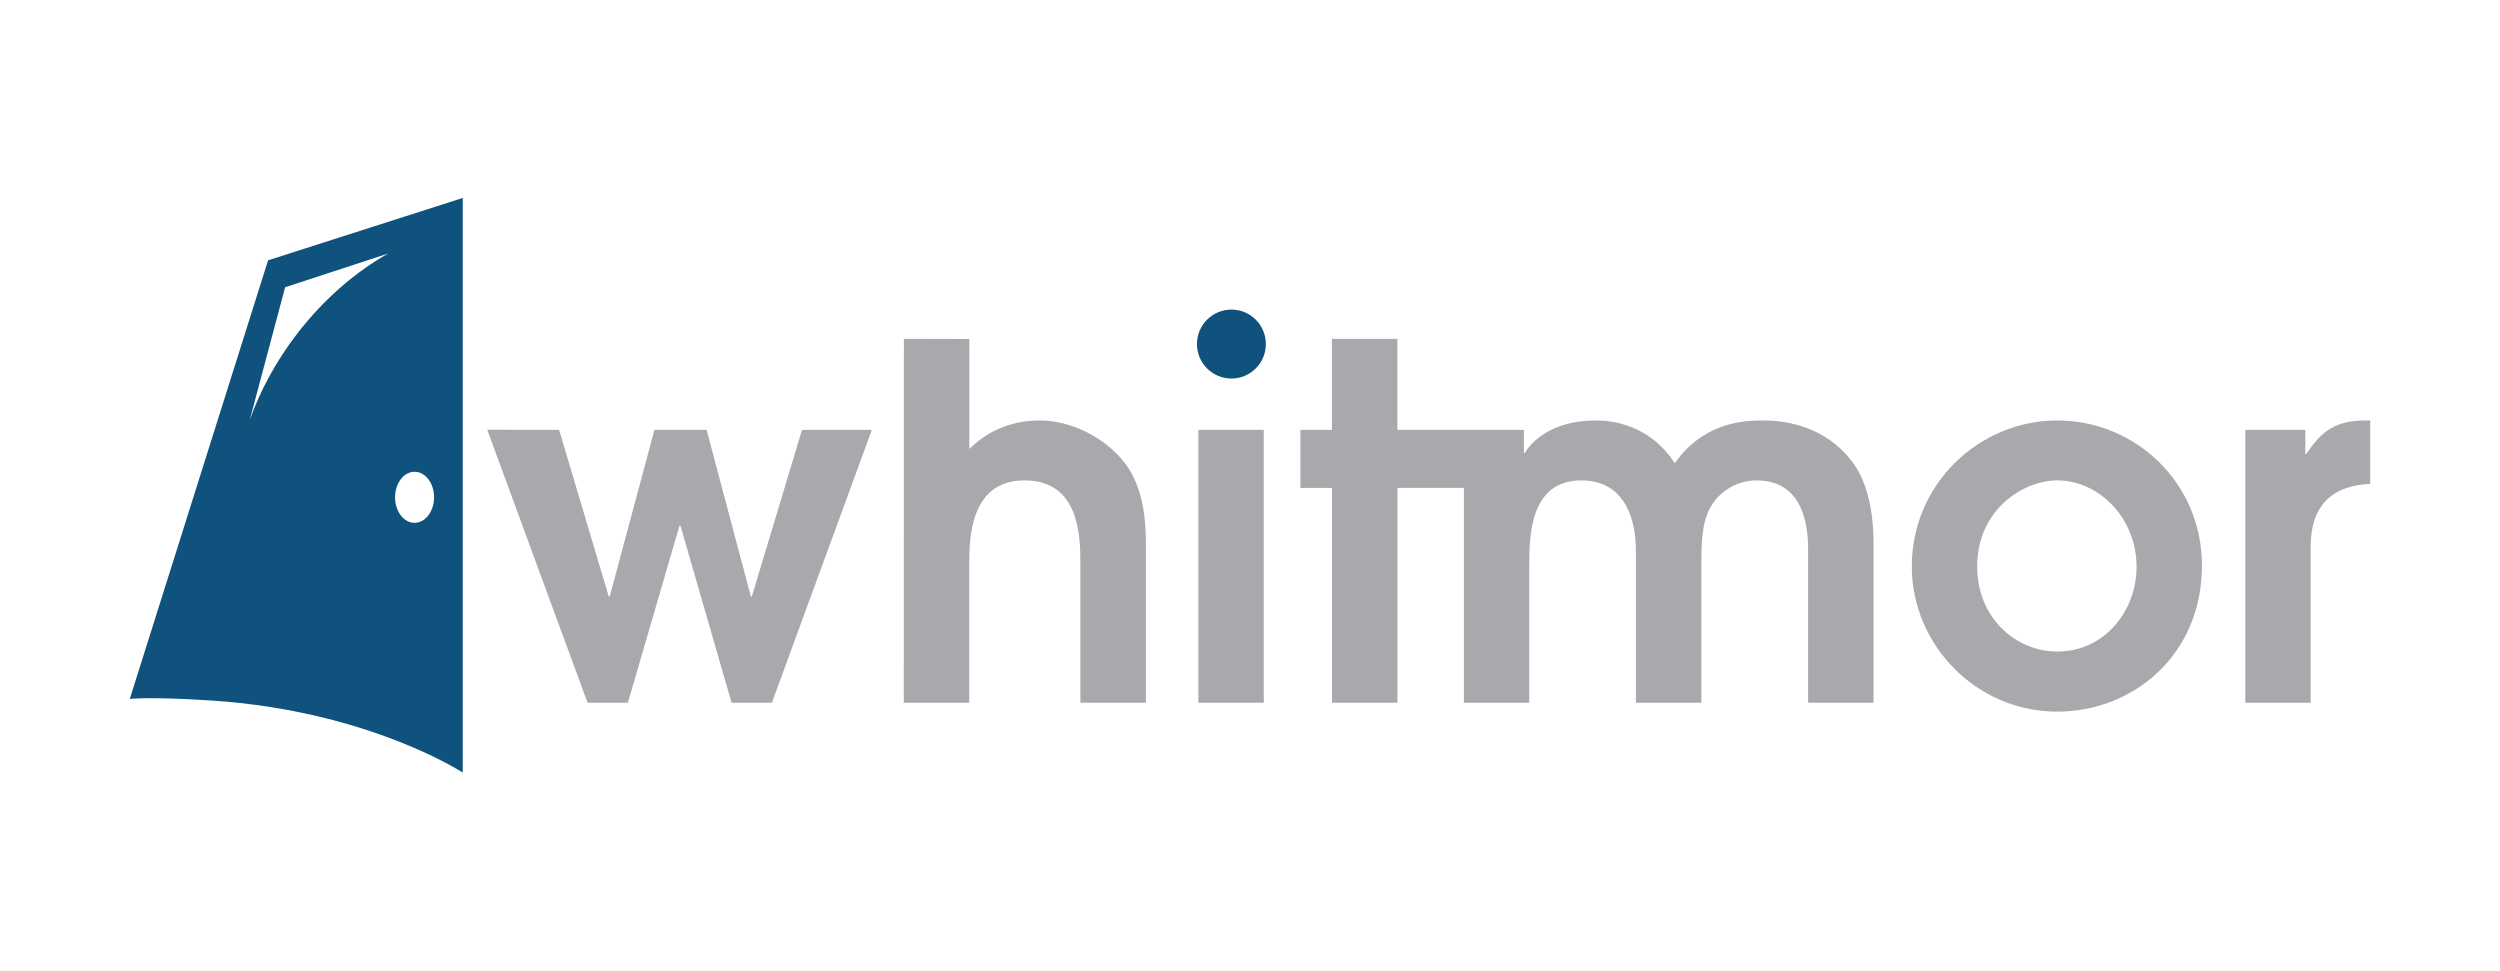 <svg xmlns="http://www.w3.org/2000/svg" xmlns:xlink="http://www.w3.org/1999/xlink" width="340" zoomAndPan="magnify" viewBox="0 0 255 99" height="132" preserveAspectRatio="xMidYMid meet" version="1.0"><defs><clipPath id="0b37db4e46"><path d="M 92.113 34.371 L 116.895 34.371 L 116.895 71.934 L 92.113 71.934 Z M 92.113 34.371 " clip-rule="nonzero"/></clipPath><clipPath id="fe1a62724b"><path d="M 92.195 34.562 L 98.871 34.578 L 98.871 45.793 C 99.719 44.992 101.93 42.887 106.094 42.887 C 109.203 42.887 112.664 44.594 114.672 47.148 C 116.883 49.957 116.883 53.922 116.883 55.98 L 116.883 71.68 L 110.199 71.68 L 110.199 57.434 C 110.199 54.422 110 49 104.477 49 C 98.863 49 98.863 55.172 98.863 57.531 L 98.863 71.68 L 92.184 71.68 Z M 92.195 34.562 " clip-rule="nonzero"/></clipPath><clipPath id="05de5f783c"><path d="M 122.234 43.844 L 128.902 43.844 L 128.902 71.68 L 122.234 71.68 Z M 122.234 43.844 " clip-rule="nonzero"/></clipPath><clipPath id="02564e5b72"><path d="M 132.543 34.371 L 191.238 34.371 L 191.238 71.934 L 132.543 71.934 Z M 132.543 34.371 " clip-rule="nonzero"/></clipPath><clipPath id="63d8321bc3"><path d="M 188.988 47.195 C 187.984 45.793 185.273 42.887 179.805 42.887 C 177.848 42.887 173.742 43.082 170.828 47.254 C 168.227 43.238 164.309 42.887 162.805 42.887 C 157.992 42.887 156.082 45.297 155.535 46.195 L 155.438 46.195 L 155.438 43.844 L 142.535 43.844 L 142.535 34.562 L 135.855 34.562 L 135.855 43.844 L 132.641 43.844 L 132.641 49.77 L 135.867 49.77 L 135.867 71.68 L 142.543 71.68 L 142.543 49.762 L 149.316 49.762 L 149.316 71.68 L 155.984 71.68 L 155.984 57.781 C 155.984 54.82 155.984 49 161.297 49 C 165.41 49 166.863 52.414 166.863 56.223 L 166.863 71.68 L 173.539 71.68 L 173.539 57.781 C 173.539 56.027 173.488 53.27 174.543 51.613 C 175.496 50.004 177.301 49 179.152 49 C 184.426 49 184.426 54.617 184.426 56.223 L 184.426 71.68 L 191.102 71.68 L 191.102 55.434 C 191.102 51.32 190.098 48.656 188.996 47.207 " clip-rule="nonzero"/></clipPath><clipPath id="fe0452528c"><path d="M 195 42.719 L 224.625 42.719 L 224.625 72.715 L 195 72.715 Z M 195 42.719 " clip-rule="nonzero"/></clipPath><clipPath id="1de4cad0a4"><path d="M 217.93 57.832 C 217.93 52.762 214.02 49 209.848 49 C 206.387 49 201.672 51.965 201.672 57.781 C 201.672 63.047 205.629 66.457 209.848 66.457 C 214.715 66.457 217.93 62.246 217.93 57.832 M 195.004 57.781 C 195.004 49.352 201.875 42.887 209.848 42.887 C 217.723 42.887 224.598 49.156 224.598 57.684 C 224.598 66.816 217.578 72.586 209.848 72.586 C 201.566 72.586 195.004 65.766 195.004 57.789 " clip-rule="nonzero"/></clipPath><clipPath id="743c168cb8"><path d="M 229 42.719 L 241.844 42.719 L 241.844 71.934 L 229 71.934 Z M 229 42.719 " clip-rule="nonzero"/></clipPath><clipPath id="cf47183765"><path d="M 229.02 43.844 L 235.141 43.844 L 235.141 46.301 L 235.238 46.301 C 236.496 44.496 237.746 42.887 241.203 42.887 L 241.762 42.887 L 241.762 49.359 C 235.688 49.613 235.688 54.379 235.688 56.035 L 235.688 71.68 L 229.02 71.68 Z M 229.02 43.844 " clip-rule="nonzero"/></clipPath><clipPath id="9e38d3cc48"><path d="M 122 31.5 L 129.152 31.5 L 129.152 38.805 L 122 38.805 Z M 122 31.5 " clip-rule="nonzero"/></clipPath><clipPath id="732a1f0cae"><path d="M 129.117 35.094 C 129.117 37.035 127.539 38.613 125.605 38.613 C 123.672 38.613 122.09 37.035 122.09 35.094 C 122.09 33.152 123.664 31.578 125.605 31.578 C 127.551 31.578 129.117 33.152 129.117 35.094 " clip-rule="nonzero"/></clipPath><clipPath id="64ea217604"><path d="M 49.594 43.762 L 88.98 43.762 L 88.98 71.934 L 49.594 71.934 Z M 49.594 43.762 " clip-rule="nonzero"/></clipPath><clipPath id="ec1c781488"><path d="M 81.805 43.844 L 76.688 60.844 L 76.59 60.844 L 72.074 43.844 L 66.754 43.844 L 62.191 60.844 L 62.094 60.844 L 57.027 43.844 L 53.973 43.844 L 49.695 43.828 L 59.93 71.68 L 64.043 71.68 L 69.309 53.621 L 69.406 53.621 L 74.621 71.68 L 78.734 71.68 L 88.93 43.844 Z M 81.805 43.844 " clip-rule="nonzero"/></clipPath><clipPath id="e58a3c5152"><path d="M 13.07 20.023 L 47.246 20.023 L 47.246 78.977 L 13.07 78.977 Z M 13.07 20.023 " clip-rule="nonzero"/></clipPath><clipPath id="a42eae8281"><path d="M 39.602 25.855 L 29.082 29.301 L 25.48 42.816 C 26.551 39.828 28.16 36.832 30.32 34.023 C 33.031 30.508 36.246 27.75 39.594 25.855 M 42.285 48.121 C 41.184 48.121 40.297 49.285 40.297 50.723 C 40.297 52.16 41.184 53.328 42.285 53.328 C 43.387 53.328 44.277 52.16 44.277 50.723 C 44.277 49.285 43.387 48.121 42.285 48.121 M 27.344 26.551 L 47.199 20.191 L 47.199 78.805 C 47.199 78.805 37.586 72.504 21.574 71.453 C 15.266 71.047 13.238 71.289 13.238 71.289 Z M 27.344 26.551 " clip-rule="nonzero"/></clipPath></defs><rect x="-25.5" width="306" fill="#ffffff" y="-9.9" height="118.8" fill-opacity="1"/><g clip-path="url(#0b37db4e46)"><g clip-path="url(#fe1a62724b)"><path fill="#a7a9ac" d="M 9.16 16.109 L 245.758 16.109 L 245.758 82.891 L 9.16 82.891 Z M 9.16 16.109 " fill-opacity="1" fill-rule="nonzero"/></g></g><g clip-path="url(#05de5f783c)"><path fill="#a7a9ac" d="M 9.16 16.109 L 245.758 16.109 L 245.758 82.891 L 9.16 82.891 Z M 9.16 16.109 " fill-opacity="1" fill-rule="nonzero"/></g><g clip-path="url(#02564e5b72)"><g clip-path="url(#63d8321bc3)"><path fill="#a7a9ac" d="M 9.16 16.109 L 245.758 16.109 L 245.758 82.891 L 9.16 82.891 Z M 9.16 16.109 " fill-opacity="1" fill-rule="nonzero"/></g></g><g clip-path="url(#fe0452528c)"><g clip-path="url(#1de4cad0a4)"><path fill="#a7a9ac" d="M 9.16 16.109 L 245.758 16.109 L 245.758 82.891 L 9.16 82.891 Z M 9.16 16.109 " fill-opacity="1" fill-rule="nonzero"/></g></g><g clip-path="url(#743c168cb8)"><g clip-path="url(#cf47183765)"><path fill="#a7a9ac" d="M 9.16 16.109 L 245.758 16.109 L 245.758 82.891 L 9.16 82.891 Z M 9.16 16.109 " fill-opacity="1" fill-rule="nonzero"/></g></g><g clip-path="url(#9e38d3cc48)"><g clip-path="url(#732a1f0cae)"><path fill="#0f527e" d="M 9.16 16.109 L 245.758 16.109 L 245.758 82.891 L 9.16 82.891 Z M 9.16 16.109 " fill-opacity="1" fill-rule="nonzero"/></g></g><g clip-path="url(#64ea217604)"><g clip-path="url(#ec1c781488)"><path fill="#a7a9ac" d="M 9.16 16.109 L 245.758 16.109 L 245.758 82.891 L 9.16 82.891 Z M 9.16 16.109 " fill-opacity="1" fill-rule="nonzero"/></g></g><g clip-path="url(#e58a3c5152)"><g clip-path="url(#a42eae8281)"><path fill="#0f527e" d="M 9.16 16.109 L 245.758 16.109 L 245.758 82.891 L 9.16 82.891 Z M 9.16 16.109 " fill-opacity="1" fill-rule="nonzero"/></g></g></svg>